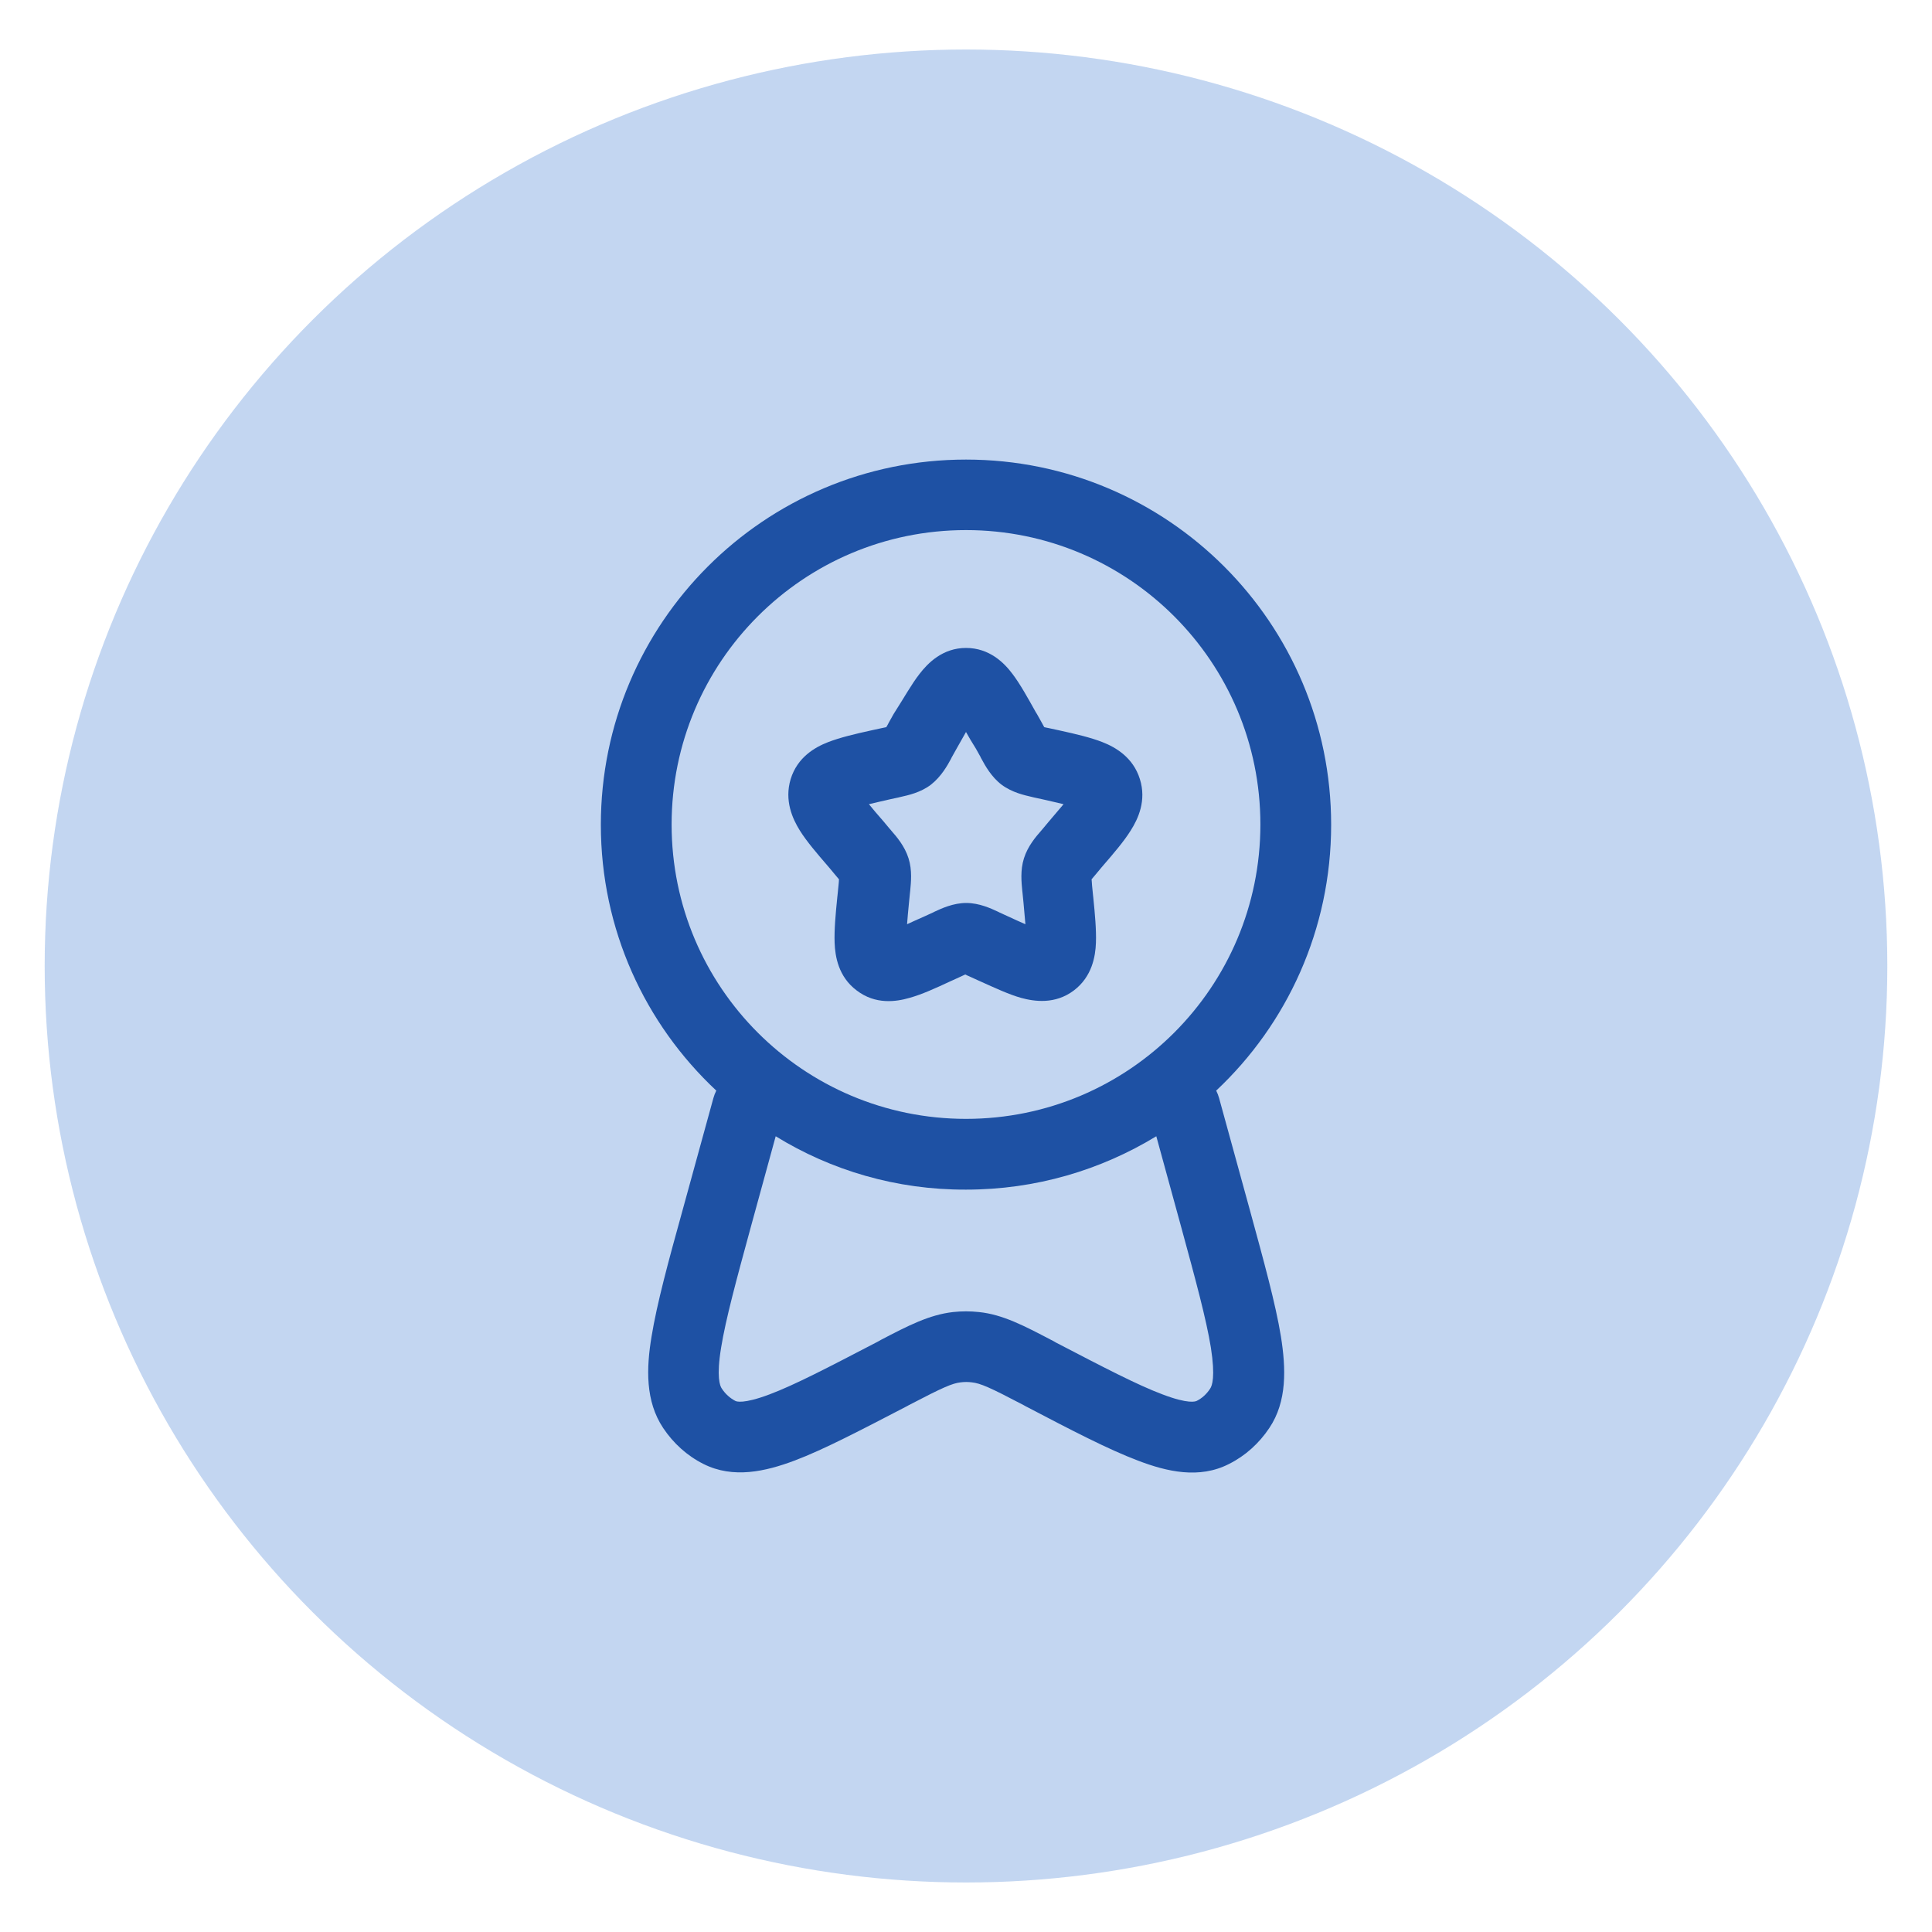 <?xml version="1.0" encoding="utf-8"?>
<!-- Generator: Adobe Illustrator 27.1.0, SVG Export Plug-In . SVG Version: 6.00 Build 0)  -->
<svg version="1.1" id="Layer_1" xmlns="http://www.w3.org/2000/svg" xmlns:xlink="http://www.w3.org/1999/xlink" x="0px" y="0px"
	 viewBox="0 0 800 800" style="enable-background:new 0 0 800 800;" xml:space="preserve">
<style type="text/css">
	.st0{opacity:0.4;fill:#6B99DD;enable-background:new    ;}
	.st1{fill-rule:evenodd;clip-rule:evenodd;fill:#1E51A4;}
</style>
<ellipse class="st0" cx="400" cy="400" rx="381.5" ry="379.5"/>
<path class="st1" d="M400,219.5c-67.4,0-121.9,54.6-121.9,121.9c0,67.4,54.6,121.9,121.9,121.9c67.4,0,121.9-54.6,121.9-121.9
	C521.9,274.1,467.4,219.5,400,219.5z M248.8,341.5c0-83.5,67.7-151.2,151.2-151.2c83.5,0,151.2,67.7,151.2,151.2
	c0,43.4-18.3,82.6-47.6,110.1c0.5,1,0.9,2,1.2,3.1l12.7,46.2c5.9,21.6,10.7,39,12.9,52.5c2.1,13.2,2.6,26.9-4.8,37.9
	c-4.2,6.3-9.9,11.5-16.7,14.9c-12.3,6.3-25.7,3.2-37.7-1.4c-12.2-4.6-27.6-12.6-46.5-22.5l-0.9-0.5c-14.1-7.4-17.8-9-21.4-9.4
	c-1.5-0.2-3.1-0.2-4.6,0c-3.5,0.4-7.2,2-21.4,9.4l-0.9,0.5c-18.9,9.8-34.3,17.9-46.5,22.5c-12,4.5-25.4,7.6-37.7,1.4
	c-6.8-3.4-12.5-8.6-16.7-14.9c-7.4-11.1-7-24.7-4.8-37.9c2.2-13.5,6.9-30.9,12.9-52.5l12.7-46.2c0.3-1.1,0.7-2.1,1.2-3.1
	C267.1,424,248.8,384.9,248.8,341.5z M321.2,470.5L311,507.7c-6.2,22.7-10.5,38.6-12.4,50.3c-2,12.2-0.5,15.9,0.3,17
	c1.5,2.3,3.5,4,5.6,5.1c0.4,0.2,3.2,1.4,14.1-2.7c10.4-3.9,24.2-11.1,44.2-21.5c0.7-0.4,1.4-0.7,2-1.1c11.1-5.8,20-10.4,29.8-11.5
	c3.6-0.4,7.2-0.4,10.8,0c9.8,1,18.7,5.7,29.8,11.5c0.7,0.3,1.3,0.7,2,1.1c20,10.4,33.8,17.6,44.2,21.5c10.8,4.1,13.6,2.9,14.1,2.7
	c2.2-1.1,4.1-2.8,5.6-5.1c0.8-1.2,2.2-4.8,0.3-17c-1.9-11.7-6.2-27.6-12.4-50.3l-10.2-37.2c-23,14-49.9,22.1-78.8,22.1
	C371.1,492.7,344.1,484.6,321.2,470.5z M400,303.1c-1.1,2-2.4,4.2-3.9,6.9l-1.9,3.4c-0.1,0.2-0.3,0.5-0.4,0.8
	c-1.5,2.8-4.1,7.4-8.3,10.7c-4.3,3.3-9.5,4.4-12.6,5.1c-0.3,0.1-0.6,0.1-0.8,0.2l-3.7,0.8c-3.4,0.8-6.2,1.4-8.6,2
	c1.5,1.9,3.6,4.3,6.2,7.3l2.5,3c0.2,0.2,0.4,0.4,0.6,0.7c2.1,2.4,5.5,6.3,7.1,11.4c1.6,5,1,10.1,0.7,13.4c0,0.3-0.1,0.6-0.1,0.9
	l-0.4,4c-0.4,3.7-0.6,6.6-0.8,9c2-0.9,4.3-2,7.1-3.2l3.5-1.6c0.2-0.1,0.5-0.2,0.8-0.4c2.8-1.3,7.7-3.6,13.1-3.6
	c5.4,0,10.3,2.3,13.1,3.6c0.3,0.1,0.5,0.3,0.8,0.4l3.5,1.6c2.7,1.3,5.1,2.3,7.1,3.2c-0.2-2.4-0.5-5.3-0.8-9l-0.4-4
	c0-0.3-0.1-0.6-0.1-0.9c-0.3-3.2-0.9-8.4,0.7-13.4c1.6-5.1,5-9,7.1-11.4c0.2-0.2,0.4-0.5,0.6-0.7l2.5-3c2.6-3.1,4.6-5.4,6.2-7.3
	c-2.4-0.6-5.2-1.2-8.6-2l-3.7-0.8c-0.3-0.1-0.5-0.1-0.8-0.2c-3-0.7-8.2-1.8-12.6-5.1c-4.2-3.2-6.8-7.9-8.3-10.7
	c-0.2-0.3-0.3-0.5-0.4-0.8l-1.9-3.4C402.4,307.3,401.1,305.1,400,303.1z M380.8,279c3.4-4.4,9.5-10.7,19.2-10.7
	c9.8,0,15.9,6.3,19.2,10.7c3.2,4.2,6.4,10,9.7,15.9c0.2,0.3,0.3,0.5,0.5,0.8l1.9,3.4c0.4,0.8,0.8,1.4,1.1,2c0.5,0.1,1.2,0.3,1.9,0.4
	l3.7,0.8c0.3,0.1,0.6,0.1,0.9,0.2c6.4,1.4,12.8,2.9,17.6,4.8c5.4,2.1,12.7,6.3,15.5,15.3c2.8,8.9-0.7,16.4-3.8,21.3
	c-2.8,4.5-7.1,9.5-11.5,14.6c-0.2,0.2-0.4,0.5-0.6,0.7l-2.5,3c-0.7,0.8-1.2,1.4-1.6,1.9c0.1,0.7,0.1,1.5,0.2,2.6l0.4,4
	c0,0.3,0.1,0.6,0.1,0.9c0.7,6.9,1.3,13.5,1.1,18.8c-0.2,5.6-1.6,14-9.1,19.7c-7.8,5.9-16.4,4.6-21.9,3.1c-5-1.4-11-4.2-17-6.9
	c-0.3-0.1-0.6-0.3-0.9-0.4l-3.5-1.6c-0.7-0.3-1.2-0.5-1.7-0.8c-0.5,0.2-1,0.5-1.7,0.8l-3.5,1.6c-0.3,0.1-0.6,0.3-0.9,0.4
	c-6,2.8-11.9,5.5-17,6.9c-5.5,1.6-14.1,2.9-21.9-3.1c-7.6-5.7-8.9-14.2-9.1-19.7c-0.2-5.3,0.4-11.9,1.1-18.8c0-0.3,0.1-0.6,0.1-0.9
	l0.4-4c0.1-1.1,0.2-1.9,0.2-2.6c-0.4-0.5-0.9-1.1-1.6-1.9l-2.5-3c-0.2-0.2-0.4-0.5-0.6-0.7c-4.4-5.1-8.7-10.1-11.5-14.6
	c-3-4.8-6.5-12.4-3.8-21.3c2.8-9.1,10.1-13.2,15.5-15.3c4.9-1.9,11.2-3.4,17.6-4.8c0.3-0.1,0.6-0.1,0.9-0.2l3.7-0.8
	c0.8-0.2,1.4-0.3,1.9-0.4c0.3-0.5,0.7-1.2,1.1-2l1.9-3.4c0.2-0.3,0.3-0.5,0.5-0.8C374.3,289,377.5,283.2,380.8,279z"/>
</svg>
